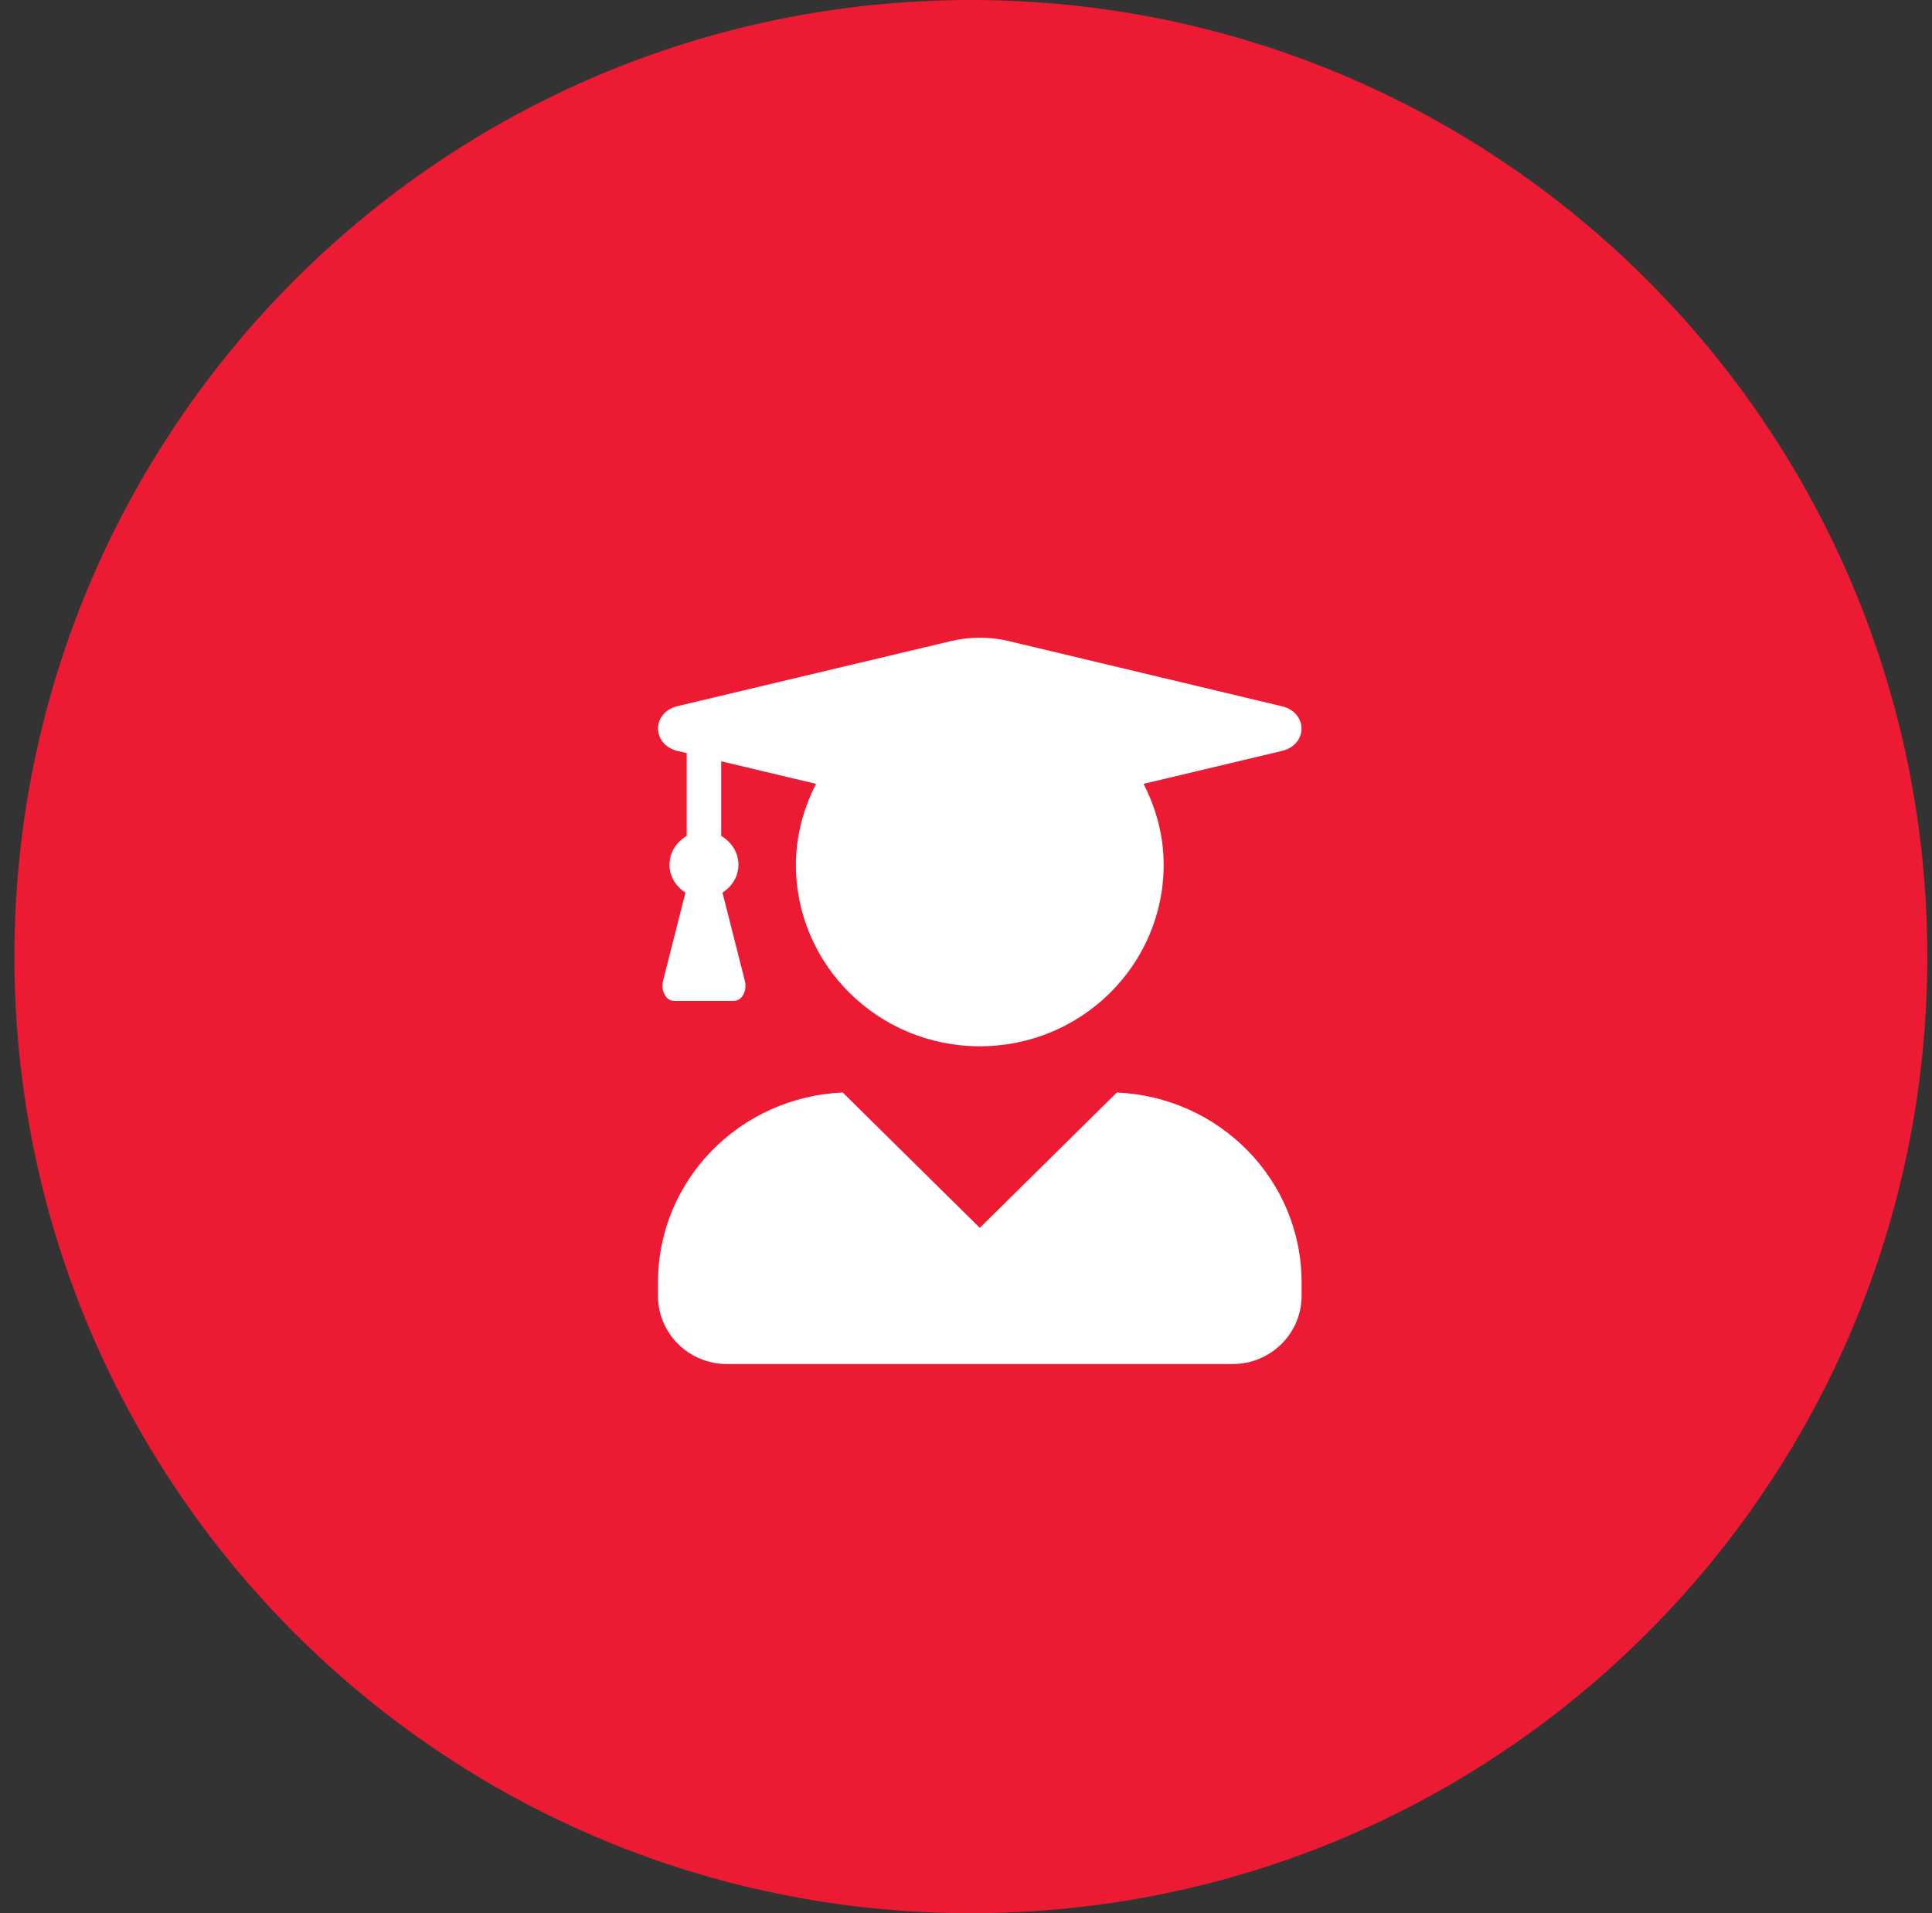 <?xml version="1.0" encoding="UTF-8"?> <svg xmlns="http://www.w3.org/2000/svg" width="101" height="100" viewBox="0 0 101 100" fill="none"><rect x="0" y="0" width="101" height="100" fill="#333333" stroke="none"/><path d="M100.754 50C100.754 77.615 78.375 100 50.754 100C23.133 100 0.754 77.615 0.754 50C0.754 22.384 23.133 0 50.754 0C78.375 0 100.754 22.384 100.754 50Z" fill="#EC1B33"></path><g clip-path="url(#clip0_1281_1494)"><path d="M58.385 57.105L51.221 64.179L44.056 57.105C38.687 57.335 34.398 61.673 34.398 67.026V67.738C34.398 69.703 36.013 71.297 38.003 71.297H64.439C66.429 71.297 68.043 69.703 68.043 67.738V67.026C68.043 61.673 63.755 57.335 58.385 57.105ZM35.42 39.251L35.9 39.362V43.692C35.375 44.004 34.999 44.545 34.999 45.197C34.999 45.82 35.345 46.339 35.833 46.658L34.661 51.277C34.534 51.789 34.819 52.315 35.232 52.315H38.371C38.784 52.315 39.07 51.789 38.942 51.277L37.77 46.658C38.259 46.339 38.604 45.82 38.604 45.197C38.604 44.545 38.228 44.004 37.703 43.692V39.792L42.66 40.971C42.014 42.246 41.608 43.67 41.608 45.197C41.608 50.44 45.911 54.688 51.221 54.688C56.53 54.688 60.834 50.44 60.834 45.197C60.834 43.67 60.436 42.246 59.782 40.971L67.014 39.251C68.381 38.925 68.381 37.241 67.014 36.915L52.715 33.504C51.739 33.275 50.71 33.275 49.734 33.504L35.42 36.908C34.06 37.234 34.06 38.925 35.42 39.251Z" fill="white"></path></g><defs><clipPath id="clip0_1281_1494"><rect width="33.645" height="37.963" fill="white" transform="translate(34.398 33.334)"></rect></clipPath></defs></svg> 